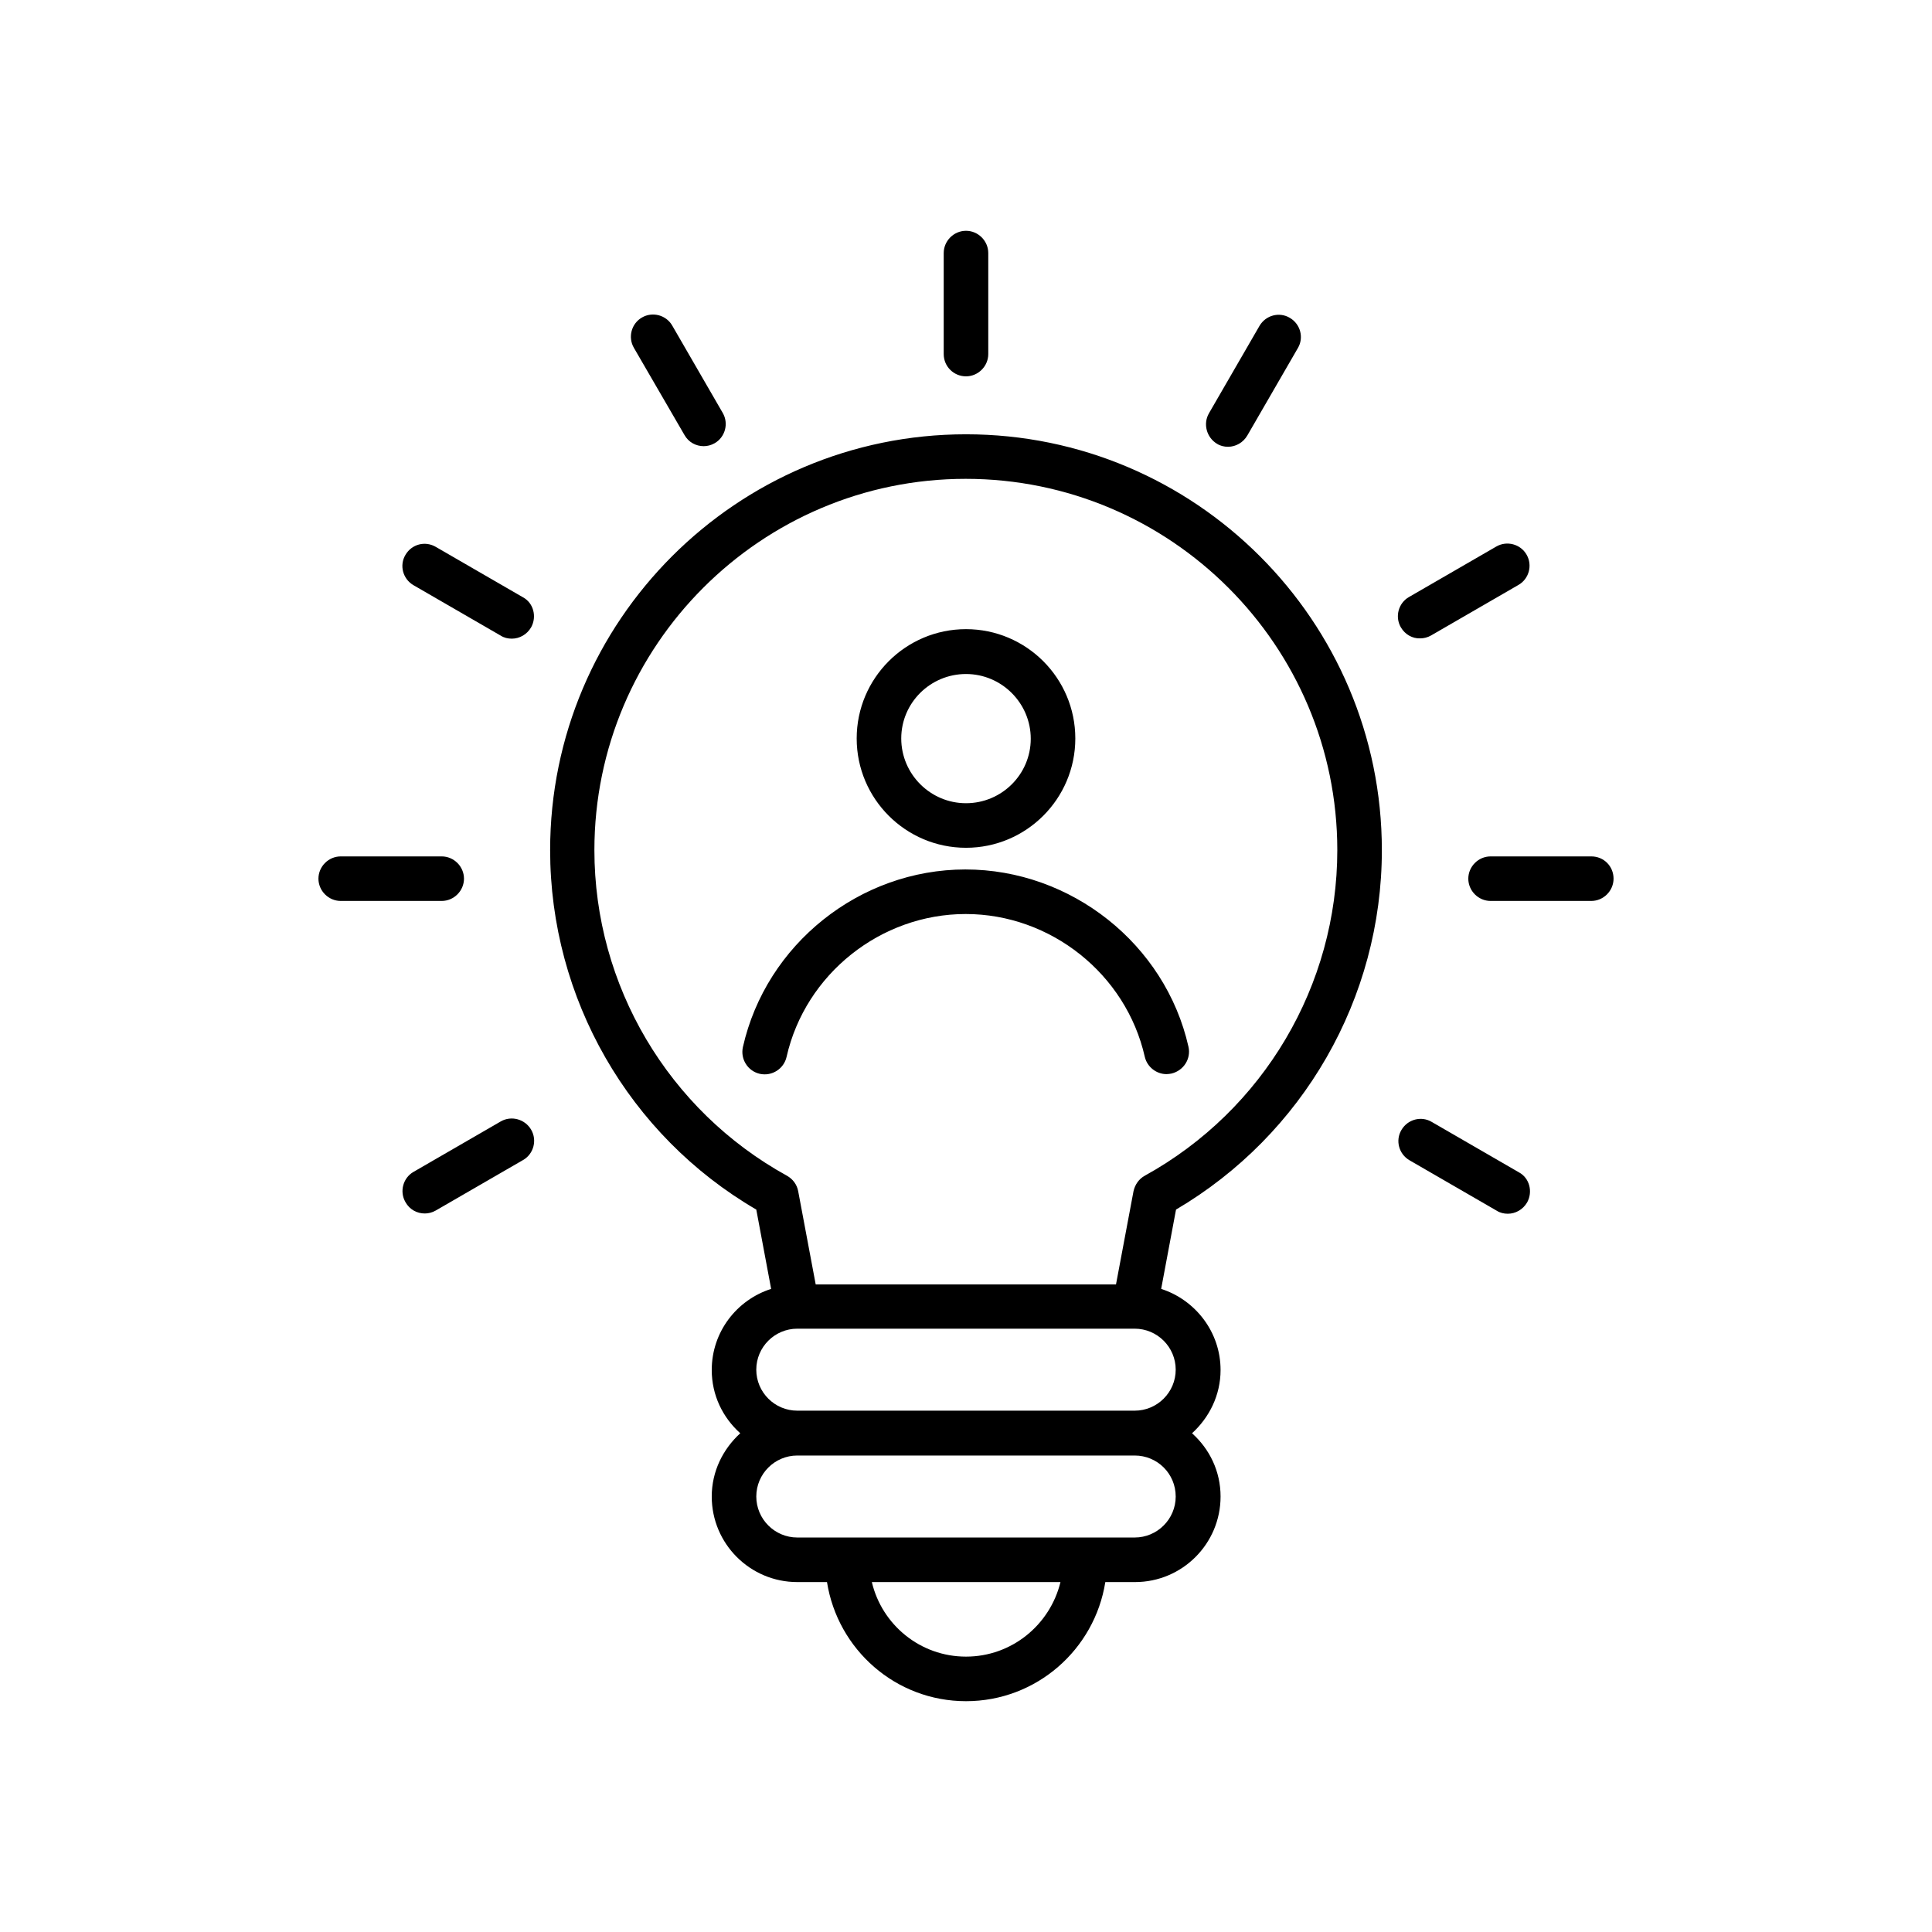 <?xml version="1.0" encoding="UTF-8"?>
<!-- Uploaded to: SVG Repo, www.svgrepo.com, Generator: SVG Repo Mixer Tools -->
<svg fill="#000000" width="800px" height="800px" version="1.1" viewBox="144 144 512 512" xmlns="http://www.w3.org/2000/svg">
 <path d="m400 368.67c15.98 0 28.969-12.988 28.969-28.969s-12.988-28.969-28.969-28.969-28.969 12.988-28.969 28.969 12.988 28.969 28.969 28.969zm0-46.051c9.445 0 17.16 7.715 17.16 17.16 0 9.445-7.715 17.082-17.16 17.082s-17.16-7.715-17.16-17.16c-0.004-9.445 7.711-17.082 17.16-17.082zm58.961 98.793c0.707 3.148-1.258 6.297-4.488 7.086-0.473 0.078-0.867 0.156-1.34 0.156-2.676 0-5.117-1.891-5.746-4.566-4.961-21.965-24.953-37.863-47.469-37.863s-42.508 15.902-47.469 37.863c-0.707 3.148-3.856 5.195-7.086 4.488-3.148-0.707-5.195-3.856-4.488-7.086 6.141-27.238 30.938-47.074 58.961-47.074 28.031 0 52.984 19.758 59.125 46.996zm-58.961-162.32c-60.773 0-110.21 49.438-110.21 110.21 0 39.281 20.859 75.57 54.633 95.25l3.938 21.02c-9.133 2.914-15.742 11.414-15.742 21.492 0 6.691 2.914 12.594 7.559 16.766-4.566 4.172-7.559 10.078-7.559 16.766 0 12.516 10.156 22.672 22.672 22.672h7.871c2.832 17.871 18.184 31.566 36.84 31.566s34.086-13.699 36.918-31.566h7.871c12.516 0 22.672-10.156 22.672-22.672 0-6.691-2.914-12.594-7.559-16.766 4.566-4.172 7.559-10.078 7.559-16.766 0-10.078-6.691-18.578-15.742-21.492l3.938-21.02c33.688-19.836 54.547-56.047 54.547-95.25 0-60.77-49.438-110.21-110.21-110.21zm0 323.93c-12.121 0-22.277-8.422-24.953-19.758h49.988c-2.758 11.336-12.914 19.758-25.035 19.758zm55.574-42.43c0 5.984-4.879 10.863-10.863 10.863h-89.422c-5.984 0-10.863-4.879-10.863-10.863s4.879-10.863 10.863-10.863h89.426c5.981 0 10.859 4.801 10.859 10.863zm0-33.613c0 5.984-4.879 10.863-10.863 10.863h-89.426c-5.984 0-10.863-4.879-10.863-10.863s4.879-10.863 10.863-10.863h89.426c5.984 0 10.863 4.879 10.863 10.863zm-8.188-51.406c-1.574 0.867-2.598 2.363-2.992 4.094l-4.644 24.719h-79.582l-4.644-24.719c-0.316-1.73-1.418-3.227-2.992-4.094-31.41-17.32-51.012-50.383-51.012-86.277 0-54.238 44.16-98.398 98.398-98.398 54.316 0 98.48 44.16 98.48 98.398 0 35.82-19.523 68.883-51.012 86.277zm-53.293-217.74v-26.766c0-3.227 2.676-5.902 5.902-5.902 3.231-0.004 5.906 2.676 5.906 5.902v26.766c0 3.227-2.676 5.902-5.902 5.902-3.231 0-5.906-2.598-5.906-5.902zm-82.105-1.652c-1.652-2.832-0.629-6.453 2.125-8.031 2.832-1.652 6.453-0.629 8.031 2.125l13.383 23.145c1.652 2.832 0.629 6.453-2.125 8.031-0.945 0.551-1.969 0.789-2.914 0.789-2.047 0-4.016-1.023-5.117-2.992zm236.71 226.48c-1.102 1.891-3.07 2.992-5.117 2.992-1.023 0-2.047-0.234-2.914-0.789l-23.145-13.383c-2.832-1.652-3.777-5.273-2.125-8.031 1.652-2.832 5.273-3.777 8.031-2.125l23.145 13.383c2.758 1.496 3.703 5.117 2.125 7.953zm-263.95-152.4c-1.102 1.891-3.07 2.992-5.117 2.992-1.023 0-2.047-0.234-2.914-0.789l-23.145-13.383c-2.832-1.652-3.777-5.273-2.125-8.031 1.652-2.832 5.195-3.777 8.031-2.125l23.145 13.383c2.754 1.496 3.699 5.117 2.125 7.953zm286.86 66.598c0 3.227-2.676 5.902-5.902 5.902h-26.688c-3.227 0-5.902-2.676-5.902-5.902 0-3.227 2.676-5.902 5.902-5.902h26.688c3.305-0.004 5.902 2.594 5.902 5.902zm-310.55 5.902h-26.766c-3.227 0-5.902-2.676-5.902-5.902 0-3.227 2.676-5.902 5.902-5.902h26.766c3.227 0 5.902 2.676 5.902 5.902 0 3.227-2.676 5.902-5.902 5.902zm254.19-72.5c-1.652-2.832-0.629-6.453 2.125-8.031l23.145-13.383c2.832-1.652 6.453-0.629 8.031 2.125 1.652 2.832 0.629 6.453-2.125 8.031l-23.145 13.383c-0.945 0.551-1.969 0.789-2.914 0.789-2.047 0.078-4.016-1.023-5.117-2.914zm-230.49 133.12c1.652 2.832 0.629 6.453-2.125 8.031l-23.145 13.383c-0.945 0.551-1.969 0.789-2.914 0.789-2.047 0-4.016-1.023-5.117-2.992-1.652-2.832-0.629-6.453 2.125-8.031l23.145-13.383c2.754-1.578 6.375-0.633 8.031 2.203zm179.64-189.88 13.383-23.145c1.652-2.832 5.273-3.777 8.031-2.125 2.832 1.652 3.777 5.273 2.125 8.031l-13.383 23.145c-1.102 1.891-3.07 2.992-5.117 2.992-1.023 0-2.047-0.234-2.914-0.789-2.754-1.652-3.777-5.273-2.125-8.109z"/>
</svg>